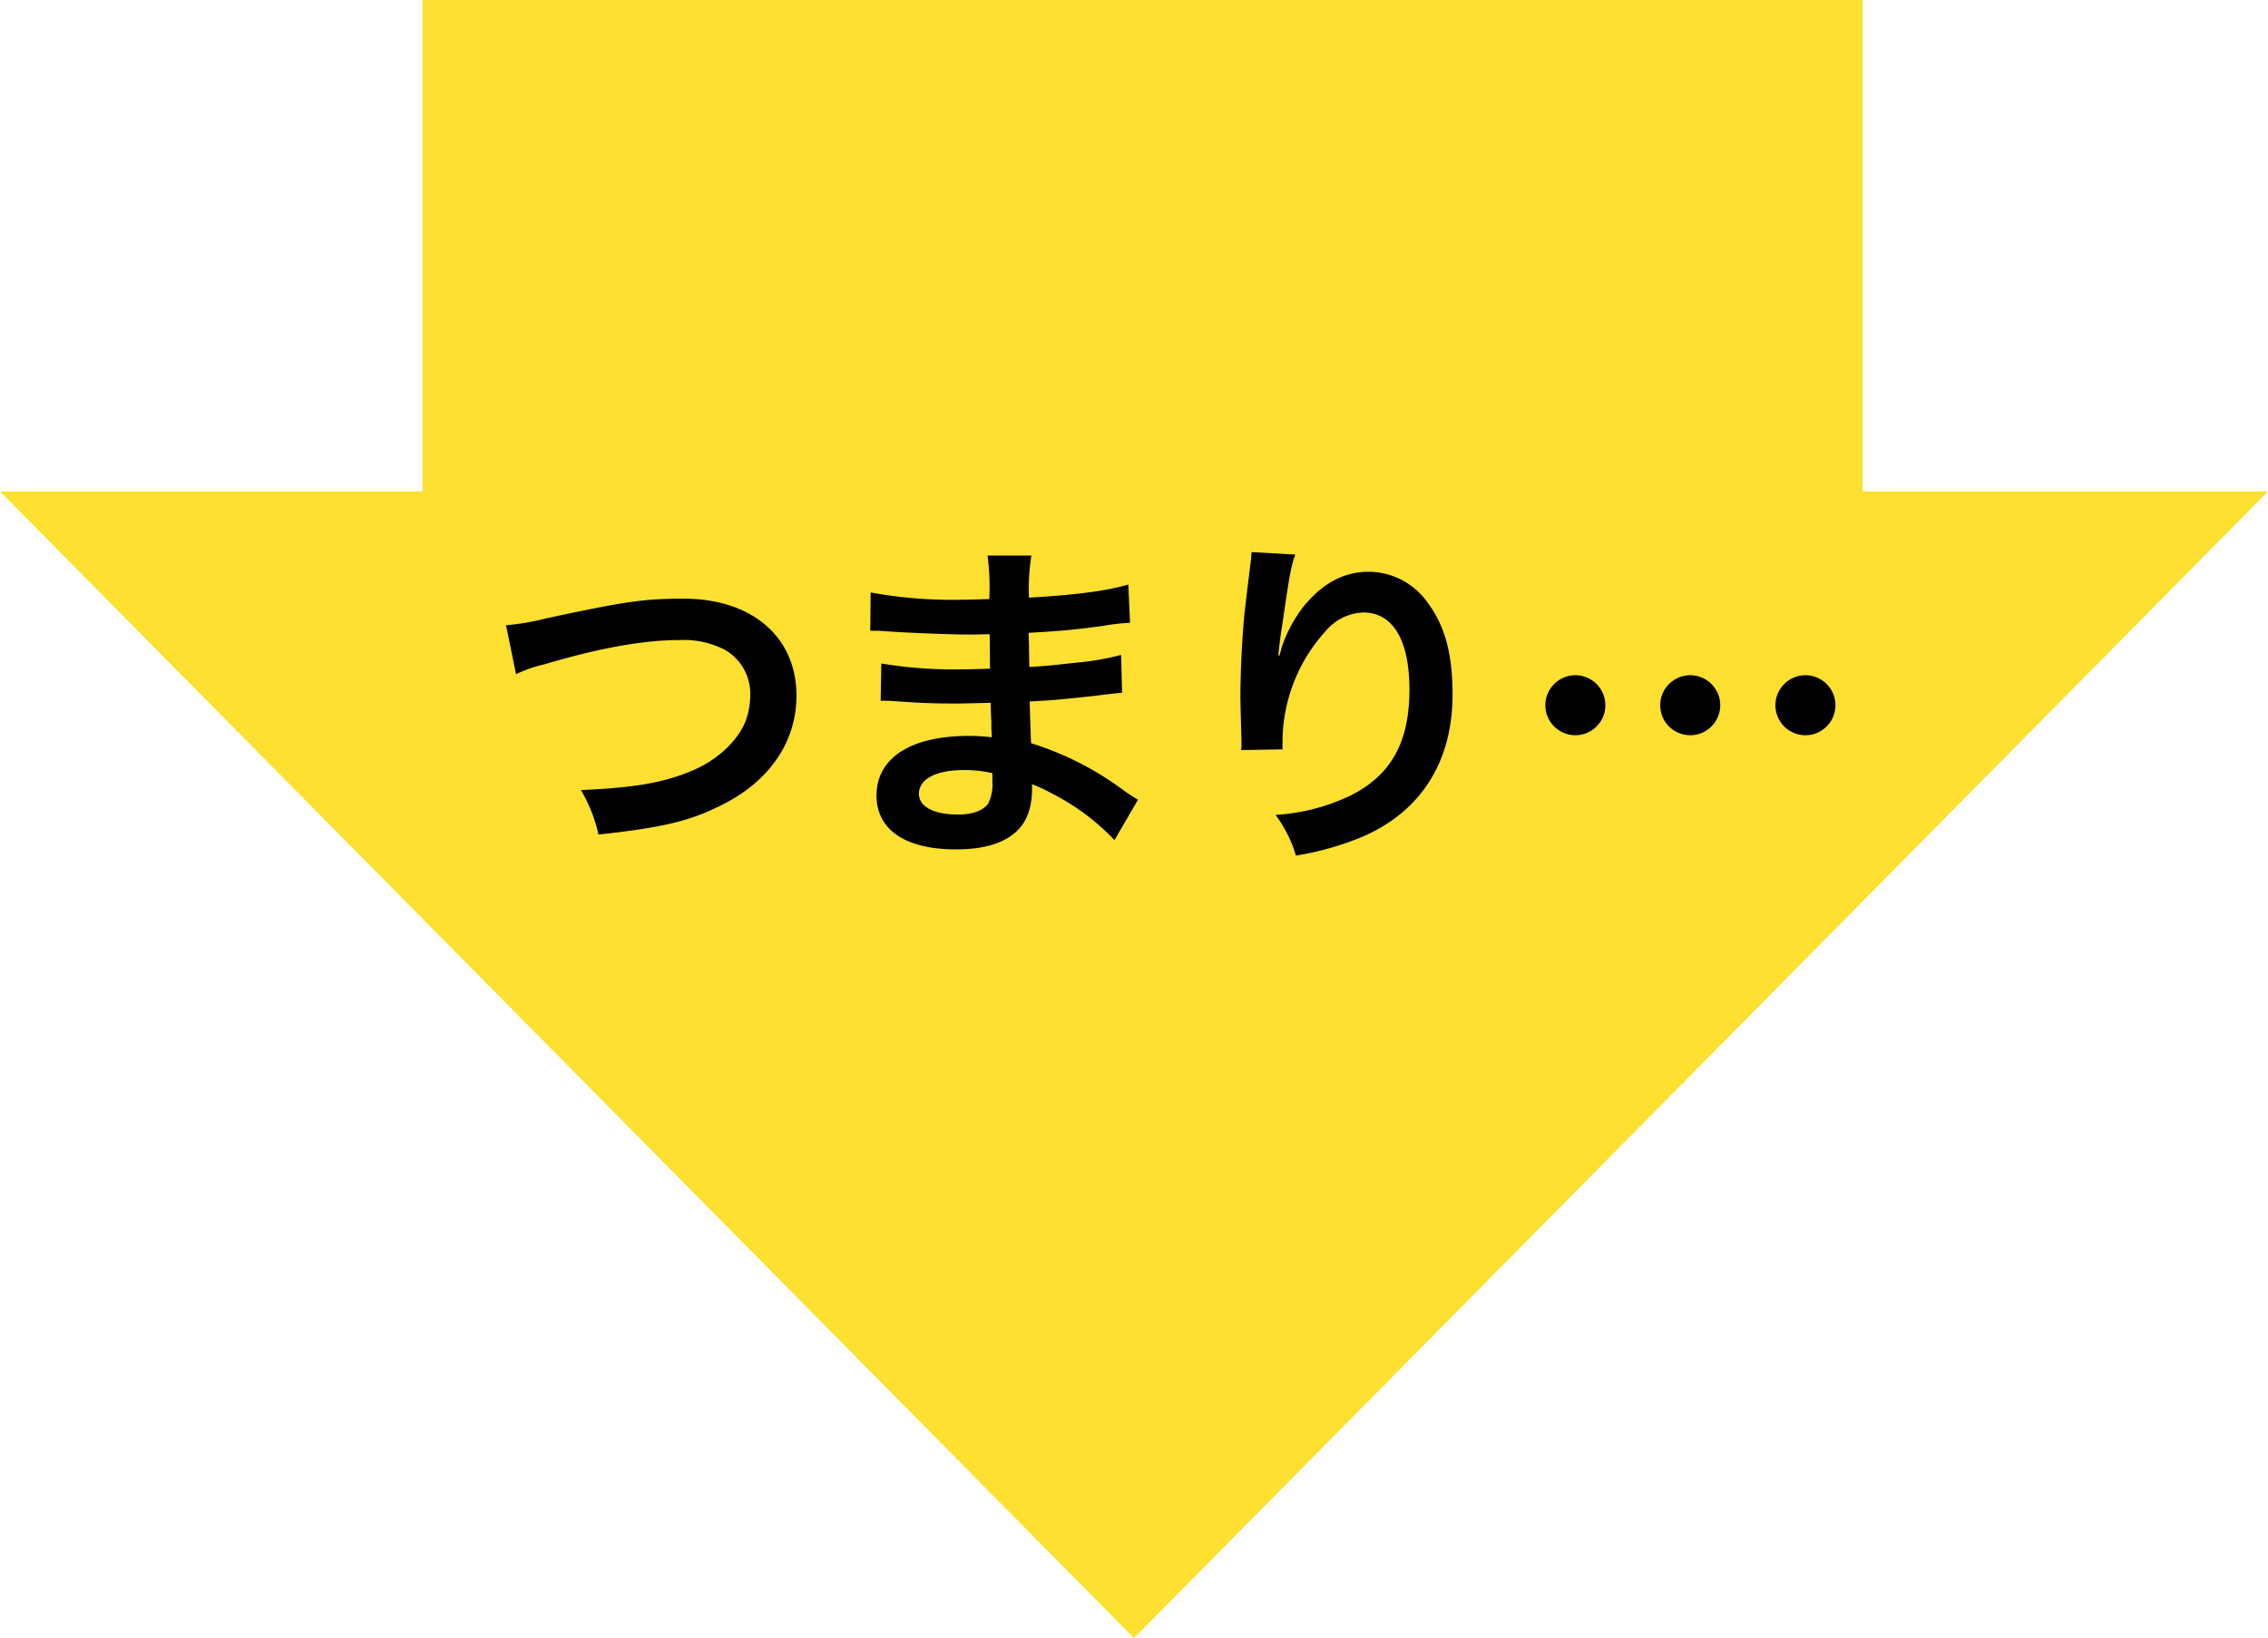 <svg xmlns="http://www.w3.org/2000/svg" width="263" height="190" viewBox="0 0 263 190">
  <g id="グループ_224" data-name="グループ 224" transform="translate(-829 -4332)">
    <g id="グループ_46" data-name="グループ 46" transform="translate(0 -194)">
      <rect id="長方形_62" data-name="長方形 62" width="167" height="72" transform="translate(878 4526)" fill="#fde030"/>
      <path id="パス_26" data-name="パス 26" d="M131.5,0,263,133H0Z" transform="translate(1092 4716) rotate(-180)" fill="#fde030"/>
    </g>
    <path id="パス_126" data-name="パス 126" d="M-76.16-18.8a14.592,14.592,0,0,1,3.2-1.12c6.44-1.92,11.6-2.84,15.76-2.84a10.424,10.424,0,0,1,5.16,1.08A5.858,5.858,0,0,1-49-16.48a8.82,8.82,0,0,1-.44,2.84c-.8,2.36-3.16,4.64-6.04,5.92-3.4,1.48-6.76,2.08-13.16,2.36A17.337,17.337,0,0,1-66.6-.2c7.32-.8,10.44-1.52,14.08-3.32,5.68-2.76,8.88-7.36,8.88-12.8,0-6.8-5.16-11.24-13.08-11.24-4.64,0-6.8.32-15.92,2.28a28.593,28.593,0,0,1-4.68.8ZM-4.04-4.24c-.56-.32-.76-.48-1.44-.92A35.778,35.778,0,0,0-16.44-10.8c-.04-.96-.04-.96-.16-4.84,1.56-.08,2.16-.12,2.72-.16,3-.28,4.8-.48,5.4-.56.92-.12,1.92-.24,2.6-.28L-6-21.04a29.6,29.6,0,0,1-4.96.88c-3.68.4-3.68.4-5.68.52-.04-2.48-.04-2.96-.08-3.96,3.52-.2,5.08-.32,8.6-.8a25.019,25.019,0,0,1,3.16-.36l-.2-4.44c-2.6.76-6.08,1.2-11.52,1.52a24.8,24.8,0,0,1,.28-4.88h-5.08a28.54,28.54,0,0,1,.2,5.04c-1,.04-2.36.08-3,.08a52.6,52.6,0,0,1-10.76-.84l-.04,4.44h.64c.12,0,.44,0,.88.04,2.68.2,7.84.4,9.8.4.6,0,1.24,0,2.52-.04.04,2.28.04,3.64.04,4-1.12.04-2.48.08-3.28.08a51.579,51.579,0,0,1-9.32-.68l-.08,4.32c.6,0,1,0,1.52.04,3.32.24,4.8.28,7.24.28.84,0,2.08-.04,4-.08.04,1.6.04,1.6.08,2.16v.88a7.708,7.708,0,0,1,.04.96,20.9,20.9,0,0,0-2.68-.16c-6.72,0-10.68,2.56-10.68,6.92,0,3.96,3.36,6.24,9.2,6.24,2.92,0,5.08-.56,6.6-1.72s2.24-2.88,2.24-5.4v-.44a17.8,17.8,0,0,1,2.16,1A26.99,26.99,0,0,1-6.76.44ZM-20.92-7.32v.96A5.071,5.071,0,0,1-21.4-3.8c-.56.8-1.8,1.28-3.48,1.28-2.84,0-4.56-.92-4.56-2.4,0-1.72,1.96-2.76,5.2-2.76A14.039,14.039,0,0,1-20.92-7.32ZM9.12-32.96A9.4,9.4,0,0,1,9-31.6l-.6,4.96c-.32,2.76-.56,7.2-.56,10.44,0,.8.08,3.76.12,4.92v.76a3.11,3.11,0,0,1-.04.52l4.8-.08v-.84a19.178,19.178,0,0,1,5.04-12.92,5.953,5.953,0,0,1,4.32-2.12c3.44,0,5.36,3.2,5.36,8.96,0,6.08-2.12,9.88-6.76,12.24a23.35,23.35,0,0,1-8.76,2.28,15.3,15.3,0,0,1,2.36,4.72A34.113,34.113,0,0,0,22.12,0c6.72-2.96,10.32-8.72,10.32-16.44,0-4.72-.88-7.96-2.88-10.64a8.376,8.376,0,0,0-6.84-3.6c-2.92,0-5.4,1.36-7.6,4.08a16.171,16.171,0,0,0-2.52,4.76,8.782,8.782,0,0,1-.24.88h-.12c.08-.96.24-2.32.52-4,.76-5.32.96-6.36,1.44-7.72ZM60-18.68a3.483,3.483,0,0,0-3.48,3.48A3.483,3.483,0,0,0,60-11.72a3.482,3.482,0,0,0,3.48-3.48A3.482,3.482,0,0,0,60-18.68Zm13.36,0a3.482,3.482,0,0,0-3.48,3.48,3.482,3.482,0,0,0,3.48,3.48,3.483,3.483,0,0,0,3.48-3.48A3.483,3.483,0,0,0,73.36-18.68Zm-26.68,0A3.483,3.483,0,0,0,43.2-15.2a3.483,3.483,0,0,0,3.48,3.48,3.483,3.483,0,0,0,3.48-3.48A3.483,3.483,0,0,0,46.68-18.68Z" transform="translate(965 4429)"/>
  </g>
</svg>
